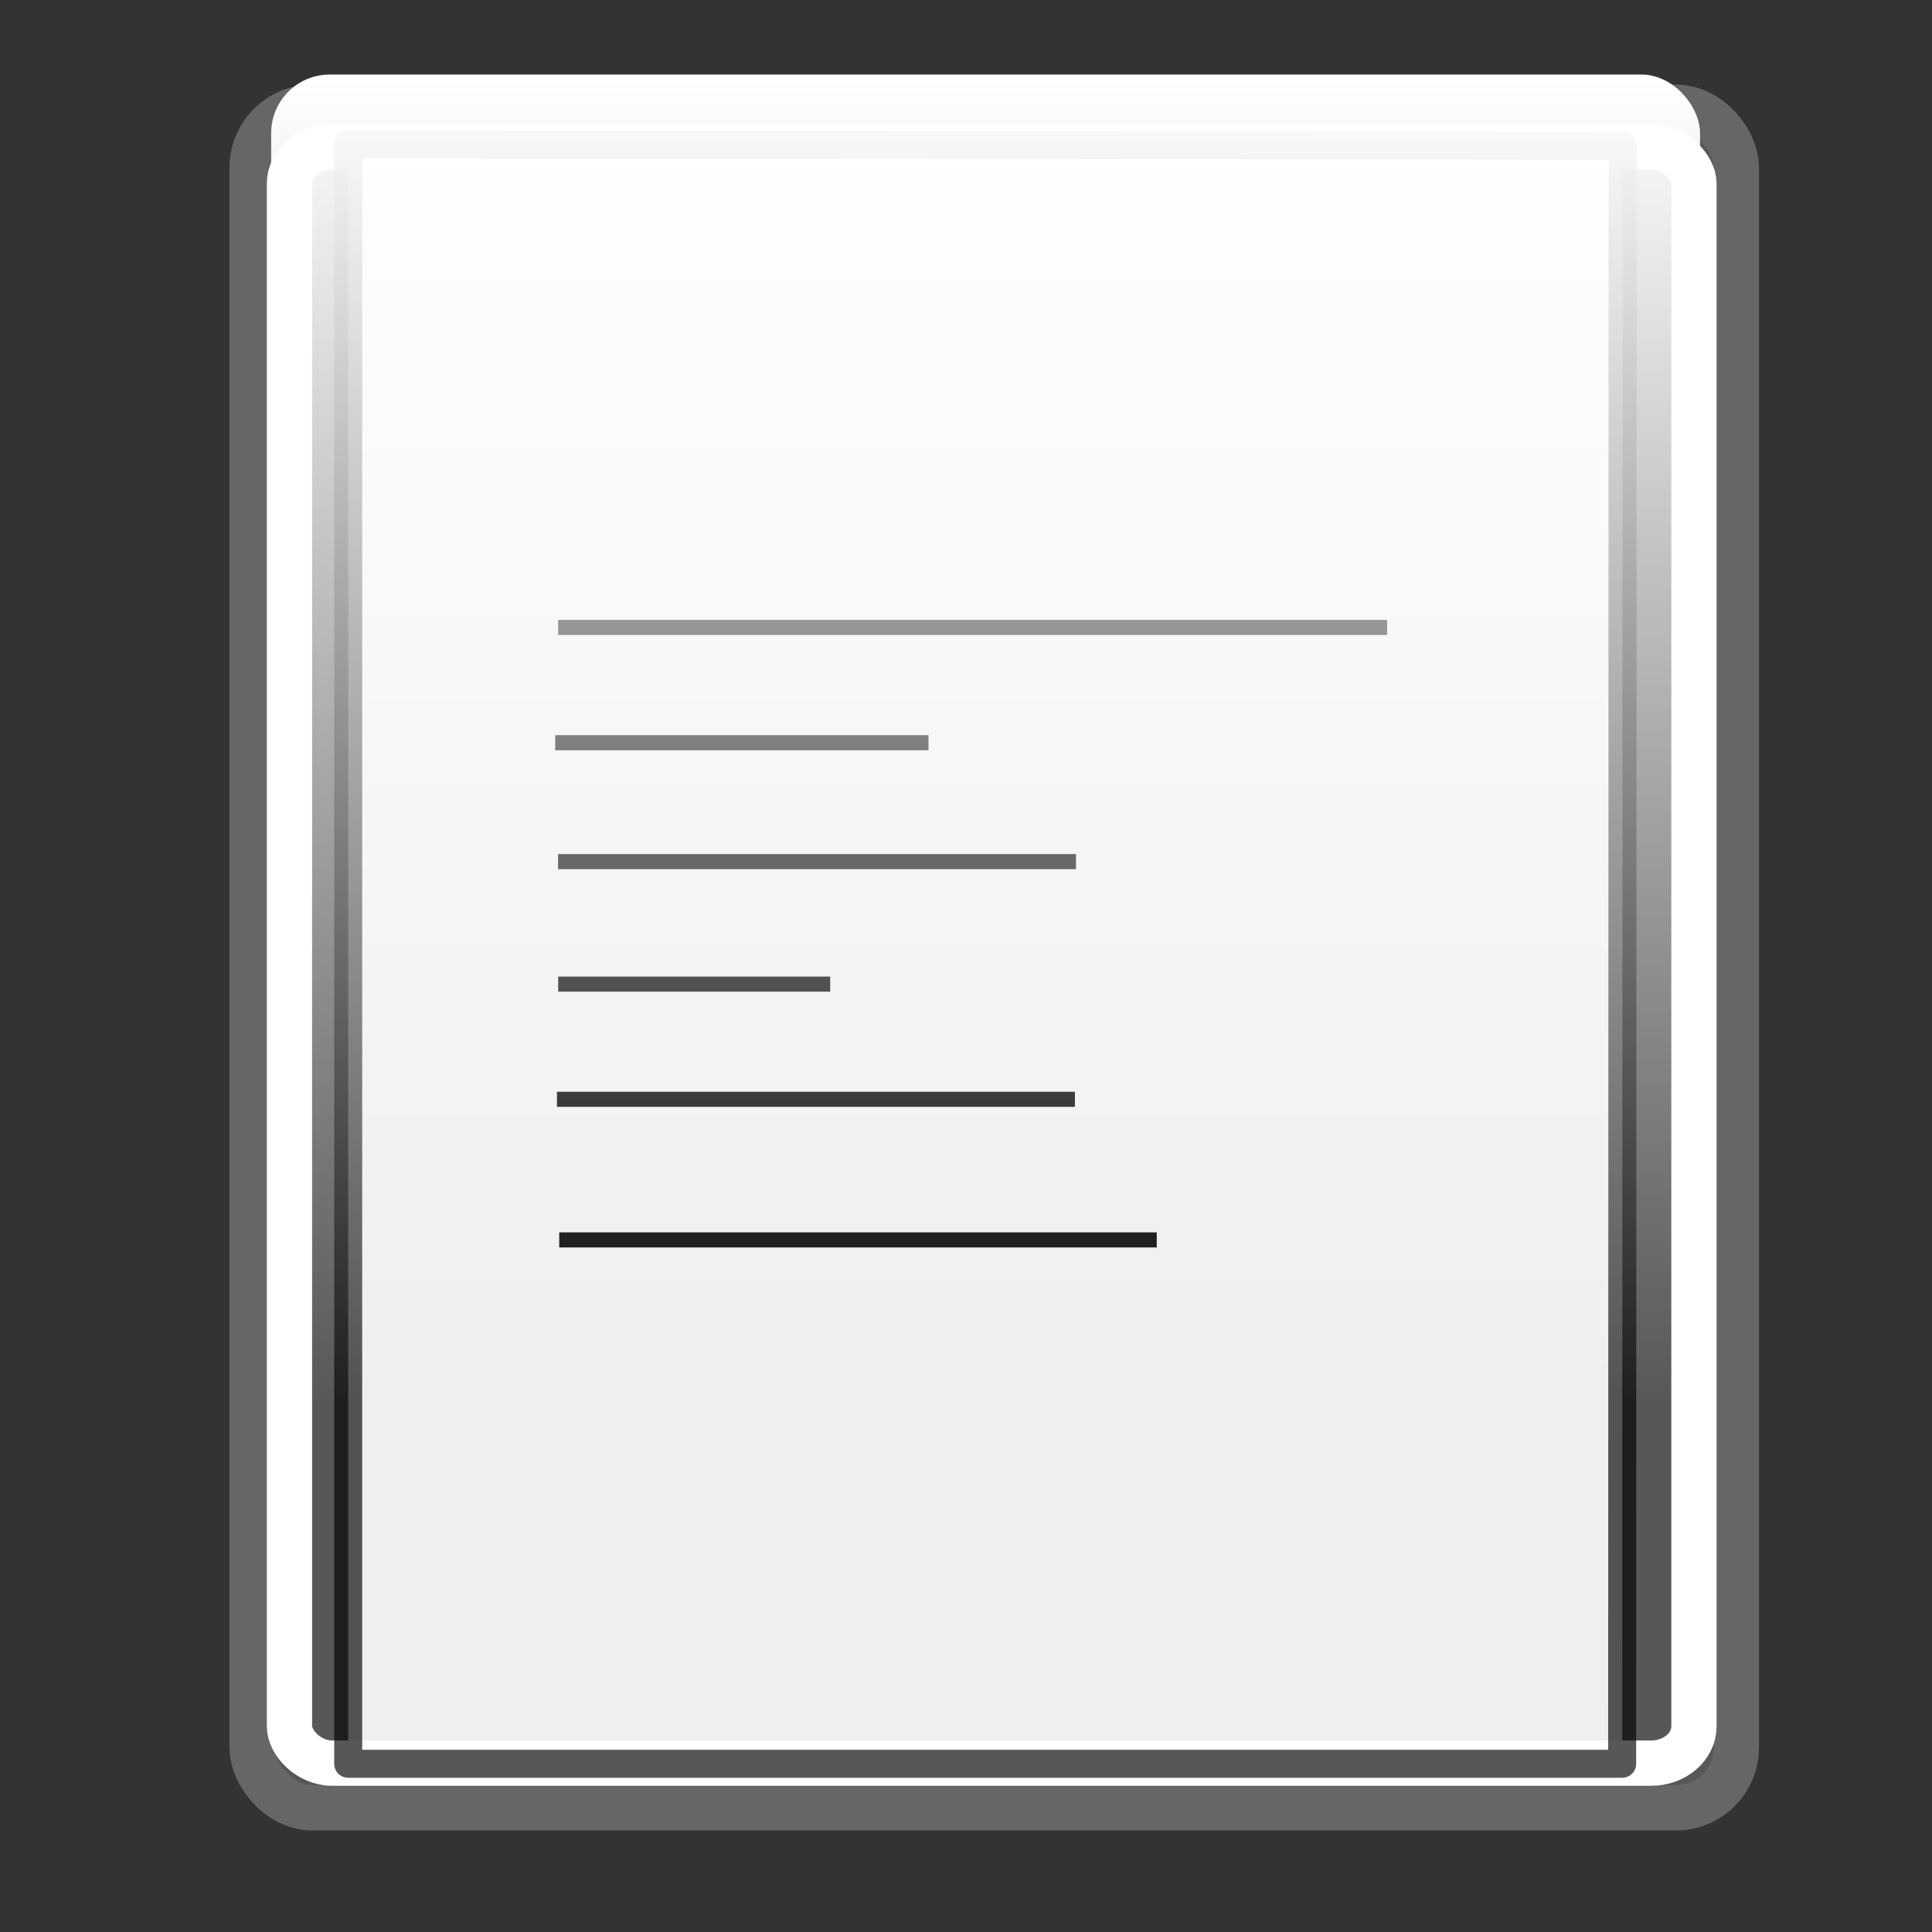 <?xml version="1.0" encoding="UTF-8" standalone="no"?>
<!-- Created with Inkscape (http://www.inkscape.org/) -->
<svg
   xmlns:dc="http://purl.org/dc/elements/1.1/"
   xmlns:cc="http://web.resource.org/cc/"
   xmlns:rdf="http://www.w3.org/1999/02/22-rdf-syntax-ns#"
   xmlns:svg="http://www.w3.org/2000/svg"
   xmlns="http://www.w3.org/2000/svg"
   xmlns:xlink="http://www.w3.org/1999/xlink"
   xmlns:sodipodi="http://inkscape.sourceforge.net/DTD/sodipodi-0.dtd"
   xmlns:inkscape="http://www.inkscape.org/namespaces/inkscape"
   width="128px"
   height="128px"
   id="svg2"
   sodipodi:version="0.32"
   inkscape:version="0.43"
   sodipodi:docbase="/home/matteo/.icons/glass-icons/scalable/stock"
   sodipodi:docname="gtk-align-left.svg">
  <rect width="100%" height="100%" fill="#333333" stroke="none"/>
  <defs
     id="defs4">
    <linearGradient
       inkscape:collect="always"
       id="linearGradient5912">
      <stop
         style="stop-color:#000000;stop-opacity:1;"
         offset="0"
         id="stop5914" />
      <stop
         style="stop-color:#000000;stop-opacity:0;"
         offset="1"
         id="stop5916" />
    </linearGradient>
    <linearGradient
       id="linearGradient5904">
      <stop
         id="stop5906"
         offset="0"
         style="stop-color:#000000;stop-opacity:0.198;" />
      <stop
         id="stop5908"
         offset="1"
         style="stop-color:#000000;stop-opacity:0;" />
    </linearGradient>
    <linearGradient
       id="linearGradient2065">
      <stop
         style="stop-color:#ffffff;stop-opacity:1;"
         offset="0"
         id="stop2067" />
      <stop
         style="stop-color:#bfbfbf;stop-opacity:1;"
         offset="1"
         id="stop2069" />
    </linearGradient>
    <linearGradient
       id="linearGradient2057">
      <stop
         style="stop-color:#f0f0f0;stop-opacity:1;"
         offset="0"
         id="stop2059" />
      <stop
         style="stop-color:#dddddd;stop-opacity:1;"
         offset="1"
         id="stop2061" />
    </linearGradient>
    <linearGradient
       inkscape:collect="always"
       id="linearGradient2049">
      <stop
         style="stop-color:#0a0a0a;stop-opacity:1;"
         offset="0"
         id="stop2051" />
      <stop
         style="stop-color:#0a0a0a;stop-opacity:0;"
         offset="1"
         id="stop2053" />
    </linearGradient>
    <radialGradient
       inkscape:collect="always"
       xlink:href="#linearGradient5904"
       id="radialGradient5902"
       cx="60.502"
       cy="115.07"
       fx="60.502"
       fy="115.07"
       r="56.111"
       gradientTransform="matrix(1,0,0,0.213,207.367,92.995)"
       gradientUnits="userSpaceOnUse" />
    <linearGradient
       inkscape:collect="always"
       xlink:href="#linearGradient5912"
       id="linearGradient5918"
       x1="71.237"
       y1="152.152"
       x2="88.314"
       y2="99.213"
       gradientUnits="userSpaceOnUse"
       gradientTransform="translate(3.501458e-5,2.942892e-7)" />
    <linearGradient
       inkscape:collect="always"
       xlink:href="#linearGradient2065"
       id="linearGradient2927"
       gradientUnits="userSpaceOnUse"
       x1="80.507"
       y1="19.193"
       x2="84.655"
       y2="10.411"
       gradientTransform="matrix(0.984,0,0,0.984,-4.195,-0.907)" />
    <linearGradient
       inkscape:collect="always"
       xlink:href="#linearGradient2049"
       id="linearGradient2930"
       gradientUnits="userSpaceOnUse"
       gradientTransform="matrix(0.984,0,0,0.984,-3.235,-2.828)"
       x1="69.606"
       y1="-2.787"
       x2="82.631"
       y2="34.13" />
    <linearGradient
       inkscape:collect="always"
       xlink:href="#linearGradient2057"
       id="linearGradient2933"
       gradientUnits="userSpaceOnUse"
       x1="57.903"
       y1="65.225"
       x2="86"
       y2="114.993"
       gradientTransform="matrix(0.984,0,0,0.984,-4.195,-0.907)" />
    <linearGradient
       gradientUnits="userSpaceOnUse"
       y2="93"
       x2="63.667"
       y1="5.333"
       x1="63.667"
       id="linearGradient3991"
       xlink:href="#linearGradient3985"
       inkscape:collect="always"
       gradientTransform="translate(-2.37,-0.106)" />
    <linearGradient
       gradientUnits="userSpaceOnUse"
       y2="66.304"
       x2="63.047"
       y1="49.348"
       x1="63.261"
       id="linearGradient18677"
       xlink:href="#linearGradient18671"
       inkscape:collect="always" />
    <linearGradient
       y2="65.459"
       x2="-66.751"
       y1="44.722"
       x1="-66.667"
       gradientTransform="translate(6.521739e-6,3.869565e-6)"
       gradientUnits="userSpaceOnUse"
       id="linearGradient17206"
       xlink:href="#linearGradient11371"
       inkscape:collect="always" />
    <linearGradient
       y2="102.174"
       x2="63.152"
       y1="121.957"
       x1="63.152"
       gradientTransform="translate(-1.869565e-6,-1.208696e-5)"
       gradientUnits="userSpaceOnUse"
       id="linearGradient17203"
       xlink:href="#linearGradient12835"
       inkscape:collect="always" />
    <linearGradient
       gradientTransform="translate(-2.391304e-6,-1.217391e-5)"
       gradientUnits="userSpaceOnUse"
       y2="102.174"
       x2="63.152"
       y1="121.957"
       x1="63.152"
       id="linearGradient12841"
       xlink:href="#linearGradient12835"
       inkscape:collect="always" />
    <linearGradient
       gradientTransform="translate(6.521739e-7,4.608696e-6)"
       gradientUnits="userSpaceOnUse"
       y2="65.459"
       x2="-66.751"
       y1="44.722"
       x1="-66.667"
       id="linearGradient11377"
       xlink:href="#linearGradient11371"
       inkscape:collect="always" />
    <linearGradient
       id="3DShadowGradient">
      <stop
         style="stop-color:#565248;stop-opacity:1;"
         offset="0"
         id="stop3933" />
      <stop
         style="stop-color:#565248;stop-opacity:0;"
         offset="1"
         id="stop3934" />
    </linearGradient>
    <radialGradient
       gradientTransform="translate(0.363,-1.479)"
       inkscape:collect="always"
       xlink:href="#MaterialSoftShadow"
       id="radialGradient2970"
       gradientUnits="userSpaceOnUse"
       cx="25.912"
       cy="175.835"
       fx="25.459"
       fy="142.81"
       r="56.143" />
    <linearGradient
       id="Basic3DDarkGradient">
      <stop
         style="stop-color:#807d74;stop-opacity:1;"
         offset="0"
         id="stop3929" />
      <stop
         style="stop-color:#807d74;stop-opacity:0;"
         offset="1"
         id="stop3930" />
    </linearGradient>
    <linearGradient
       id="MaterialSoftShadow">
      <stop
         style="stop-color:#000000;stop-opacity:0.215;"
         offset="0"
         id="stop2619" />
      <stop
         style="stop-color:#000000;stop-opacity:0.098;"
         offset="0.5"
         id="stop2621" />
      <stop
         style="stop-color:#000000;stop-opacity:0;"
         offset="1"
         id="stop2620" />
    </linearGradient>
    <linearGradient
       id="WhiteTransparent">
      <stop
         style="stop-color:#ffffff;stop-opacity:1;"
         offset="0"
         id="stopWhiteFull" />
      <stop
         style="stop-color:#ffffff;stop-opacity:0;"
         offset="1"
         id="stopWhiteTransparent" />
    </linearGradient>
    <linearGradient
       id="linearGradient11371"
       inkscape:collect="always">
      <stop
         id="stop11373"
         offset="0"
         style="stop-color:#ffffff;stop-opacity:1;" />
      <stop
         id="stop11375"
         offset="1"
         style="stop-color:#ffffff;stop-opacity:0;" />
    </linearGradient>
    <linearGradient
       id="linearGradient12835"
       inkscape:collect="always">
      <stop
         id="stop12837"
         offset="0"
         style="stop-color:#000000;stop-opacity:1;" />
      <stop
         id="stop12839"
         offset="1"
         style="stop-color:#000000;stop-opacity:0;" />
    </linearGradient>
    <linearGradient
       id="linearGradient18671"
       inkscape:collect="always">
      <stop
         id="stop18673"
         offset="0"
         style="stop-color:#ffffff;stop-opacity:1;" />
      <stop
         id="stop18675"
         offset="1"
         style="stop-color:#ffffff;stop-opacity:0;" />
    </linearGradient>
    <linearGradient
       id="linearGradient3985"
       inkscape:collect="always">
      <stop
         id="stop3987"
         offset="0"
         style="stop-color:#ffffff;stop-opacity:1;" />
      <stop
         id="stop3989"
         offset="1"
         style="stop-color:#ffffff;stop-opacity:0;" />
    </linearGradient>
    <linearGradient
       inkscape:collect="always"
       xlink:href="#linearGradient3985"
       id="linearGradient1710"
       gradientUnits="userSpaceOnUse"
       gradientTransform="translate(-1.882,-0.106)"
       x1="63.667"
       y1="5.333"
       x2="63.667"
       y2="93" />
  </defs>
  <sodipodi:namedview
     id="base"
     pagecolor="#ffffff"
     bordercolor="#666666"
     borderopacity="1.0"
     inkscape:pageopacity="0.0"
     inkscape:pageshadow="2"
     inkscape:zoom="2.0495048"
     inkscape:cx="3.1651182"
     inkscape:cy="53.711302"
     inkscape:document-units="px"
     inkscape:current-layer="layer1"
     inkscape:window-width="921"
     inkscape:window-height="579"
     inkscape:window-x="0"
     inkscape:window-y="25"
     showguides="true"
     inkscape:guide-bbox="true" />
  <g
     inkscape:label="Layer 1"
     inkscape:groupmode="layer"
     id="layer1">
    <g
       id="g1681"
       inkscape:label="Layer 1"
       transform="translate(2.37,0.106)">
      <rect
         style="opacity:1;fill:#9f9f9f;fill-opacity:0.333;fill-rule:nonzero;stroke:#666666;stroke-width:3;stroke-linecap:round;stroke-linejoin:round;stroke-miterlimit:4;stroke-dasharray:none;stroke-dashoffset:0;stroke-opacity:1"
         id="rect2225"
         width="98.333"
         height="112.667"
         x="14.333"
         y="7"
         ry="4" />
      <rect
         style="opacity:1;fill:none;fill-opacity:1;fill-rule:nonzero;stroke:#ffffff;stroke-width:3;stroke-linecap:round;stroke-linejoin:round;stroke-miterlimit:4;stroke-dasharray:none;stroke-dashoffset:0;stroke-opacity:1"
         id="rect2227"
         width="93.051"
         height="107.08"
         x="16.808"
         y="9.627"
         ry="2.445"
         rx="2.833" />
    </g>
    <path
       sodipodi:nodetypes="ccccc"
       id="path10402"
       d="M 23.069,9.557 L 23.069,116.855 L 107.473,116.855 L 107.504,9.649 L 23.069,9.557 z "
       style="fill:#ffffff;fill-opacity:0.906;fill-rule:evenodd;stroke:#000000;stroke-width:1.855;stroke-linecap:round;stroke-linejoin:round;stroke-miterlimit:4;stroke-opacity:0.66" />
    <path
       sodipodi:nodetypes="cc"
       id="path10611"
       d="M 36.783,49.207 L 61.515,49.207"
       style="fill:#ffffff;fill-opacity:0.906;fill-rule:evenodd;stroke:#000000;stroke-width:1px;stroke-linecap:butt;stroke-linejoin:miter;stroke-opacity:1" />
    <path
       sodipodi:nodetypes="cc"
       id="path10613"
       d="M 36.979,41.569 L 91.901,41.569"
       style="fill:#ffffff;fill-opacity:0.906;fill-rule:evenodd;stroke:#000000;stroke-width:1px;stroke-linecap:butt;stroke-linejoin:miter;stroke-opacity:1" />
    <path
       sodipodi:nodetypes="cc"
       id="path10615"
       d="M 37.051,82.147 L 76.638,82.147"
       style="fill:#ffffff;fill-opacity:0.906;fill-rule:evenodd;stroke:#000000;stroke-width:1px;stroke-linecap:butt;stroke-linejoin:miter;stroke-opacity:1" />
    <path
       sodipodi:nodetypes="cc"
       id="path10629"
       d="M 36.9,72.832 L 71.216,72.832"
       style="fill:#ffffff;fill-opacity:0.906;fill-rule:evenodd;stroke:#000000;stroke-width:1px;stroke-linecap:butt;stroke-linejoin:miter;stroke-opacity:1" />
    <path
       sodipodi:nodetypes="cc"
       id="path10631"
       d="M 36.981,65.2 L 55.004,65.2"
       style="fill:#ffffff;fill-opacity:0.906;fill-rule:evenodd;stroke:#000000;stroke-width:1px;stroke-linecap:butt;stroke-linejoin:miter;stroke-opacity:1" />
    <path
       sodipodi:nodetypes="cc"
       id="path10633"
       d="M 36.972,57.084 L 71.288,57.084"
       style="fill:#ffffff;fill-opacity:0.906;fill-rule:evenodd;stroke:#000000;stroke-width:1px;stroke-linecap:butt;stroke-linejoin:miter;stroke-opacity:1" />
    <g
       id="layer2"
       inkscape:label="1"
       transform="translate(1.882,0.106)">
      <rect
         style="opacity:1;fill:url(#linearGradient1710);fill-opacity:1;fill-rule:nonzero;stroke:none;stroke-width:3;stroke-linecap:round;stroke-linejoin:round;stroke-miterlimit:4;stroke-dasharray:none;stroke-dashoffset:0;stroke-opacity:1"
         id="rect3109"
         width="94.667"
         height="109.333"
         x="16.083"
         y="4.833"
         ry="3.882" />
    </g>
    <g
       id="layer4"
       inkscape:label="3"
       transform="translate(2.37,0.106)" />
  </g>
</svg>

